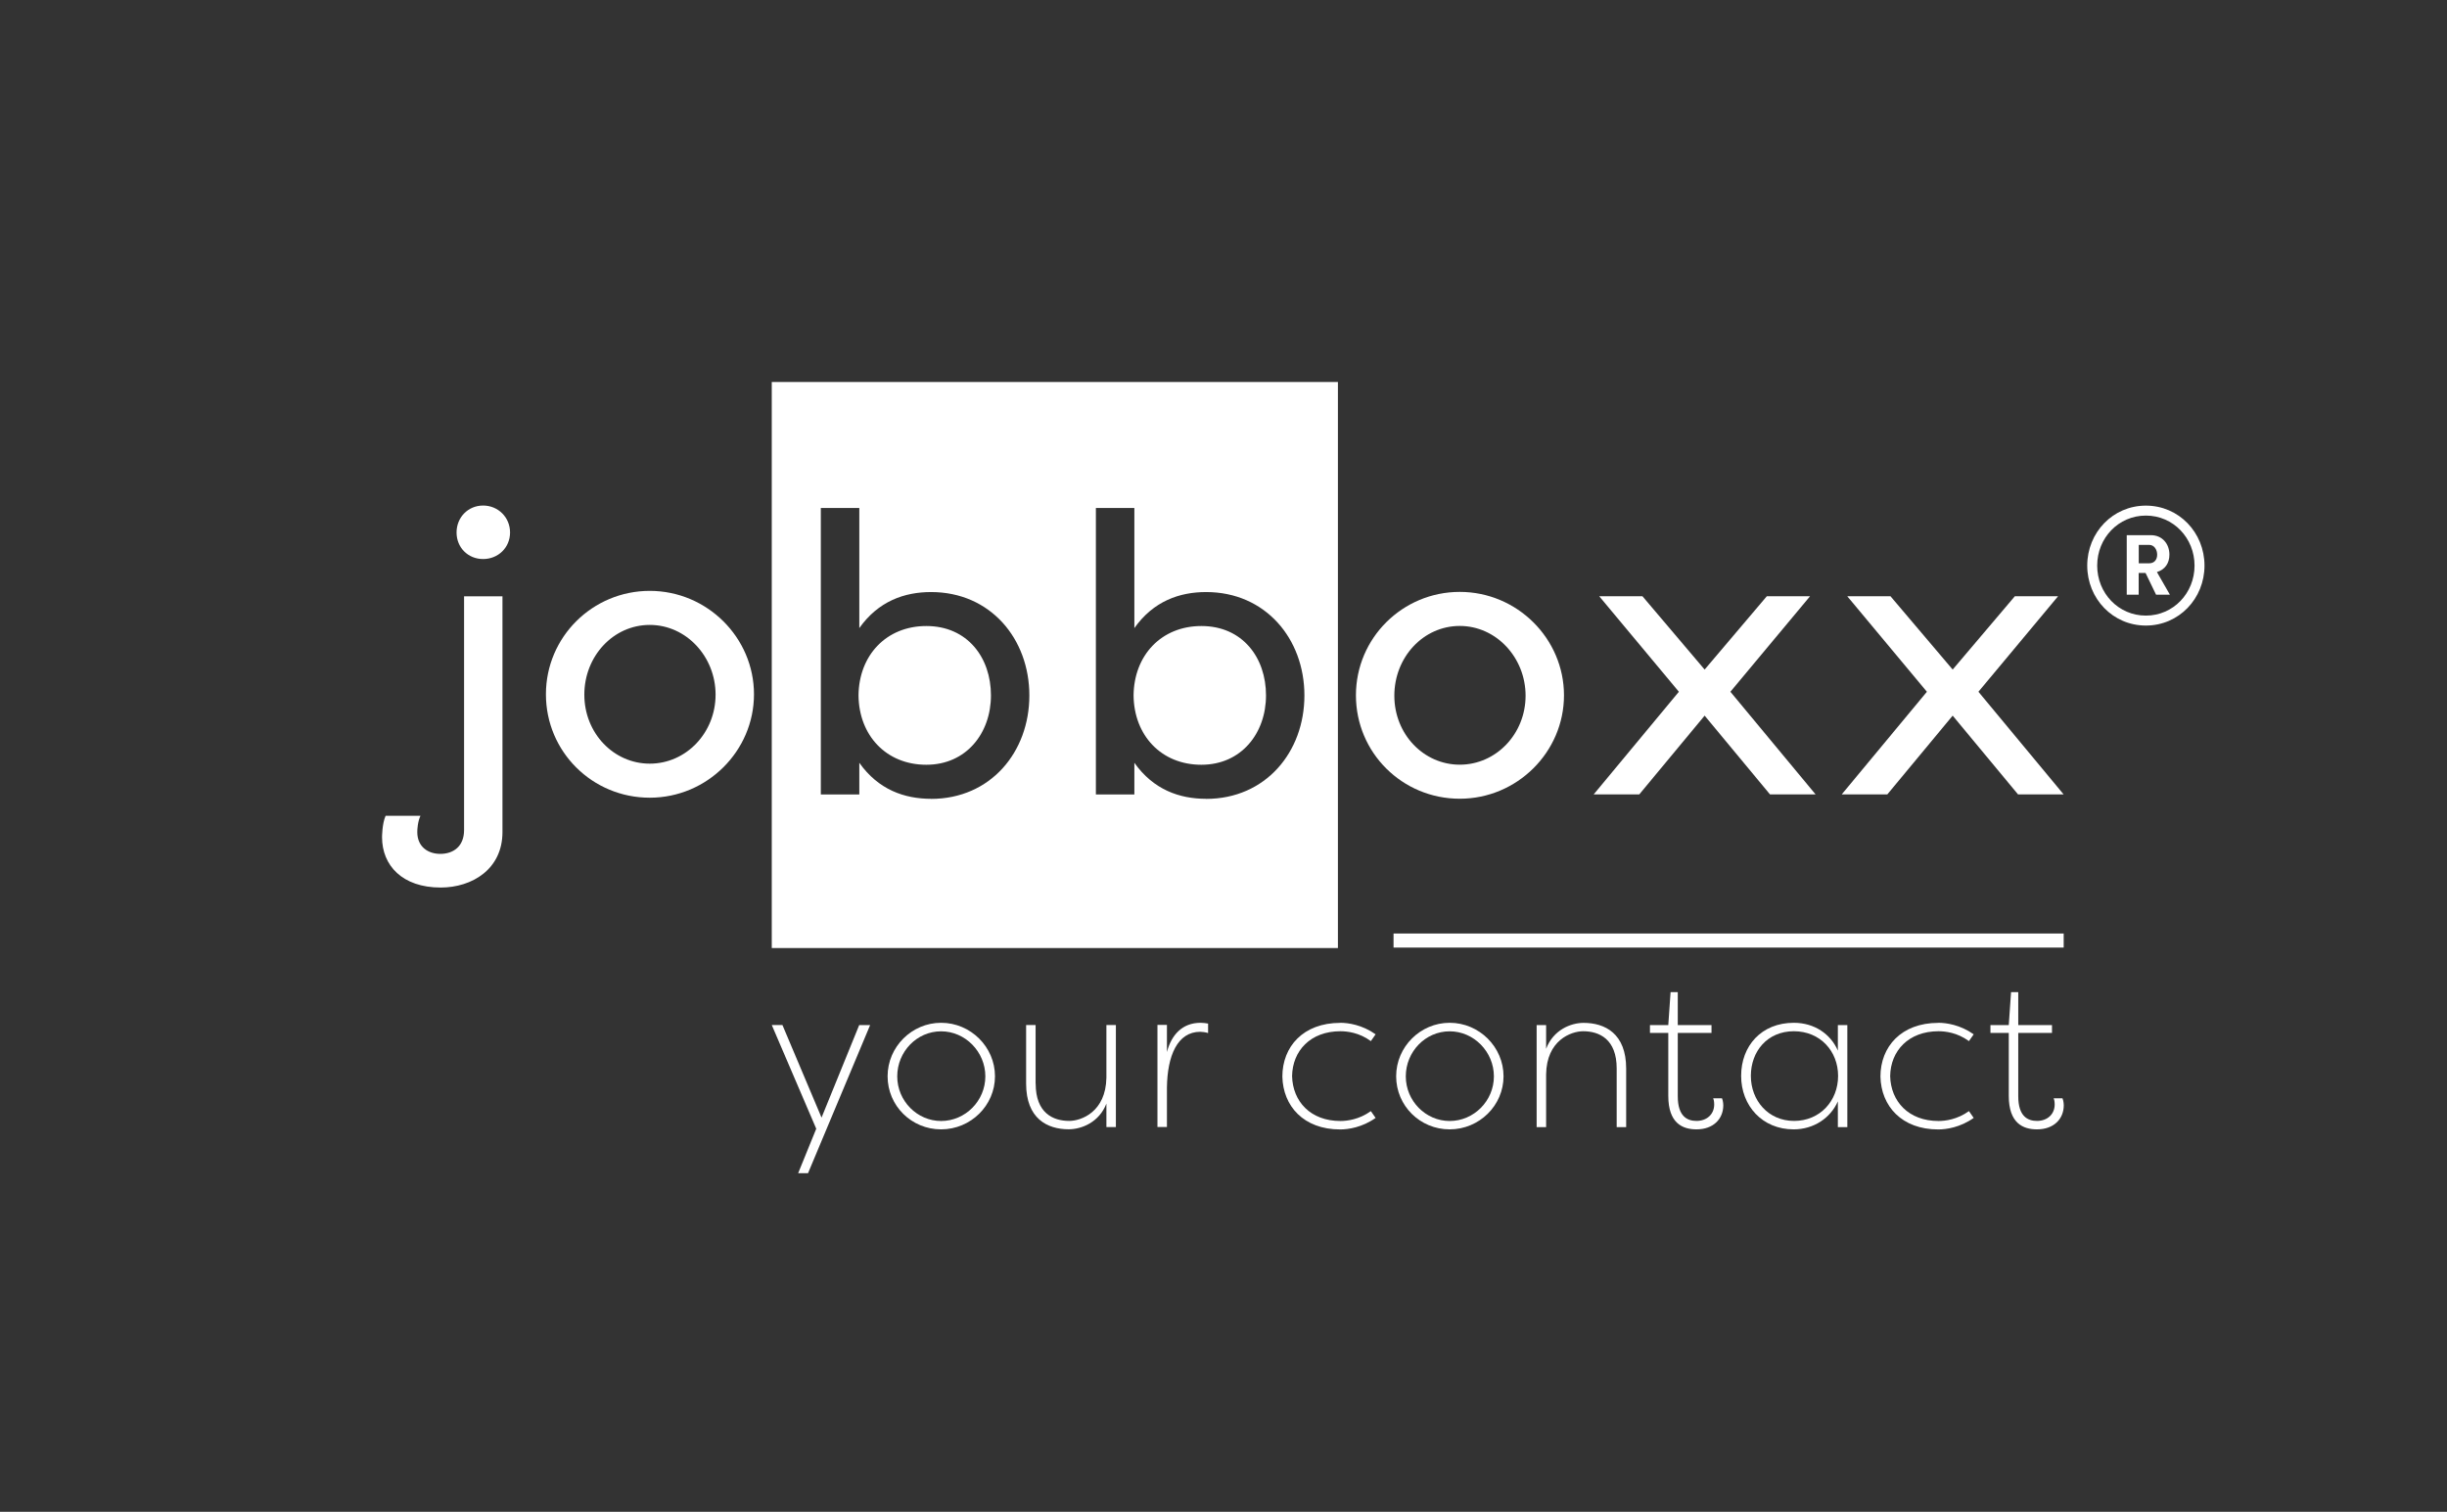 <?xml version="1.0" encoding="UTF-8"?>
<svg xmlns="http://www.w3.org/2000/svg" version="1.1" viewBox="0 0 309.68 191.36">
  <rect x="0" y="0" width="309.68" height="191.36" fill="#333333" stroke="none"/>
  <defs>
    <style>
      .st0 {
        fill: #fff;
      }

      .st1 {
        display: none;
      }

      .st2 {
        fill: #b1b2b3;
      }
    </style>
  </defs>
  <g id="_x30_1">
    <g>
      <path class="st0" d="M108.74,129.75h1.38l-7.86,18.75h-1.25l2.29-5.63-5.63-13.13h1.35l4.95,11.72,4.77-11.72Z"></path>
      <path class="st0" d="M119.1,129.46c3.75,0,6.82,3.07,6.82,6.77s-3.07,6.72-6.82,6.72-6.77-2.99-6.77-6.72,3.07-6.77,6.77-6.77ZM119.1,141.89c3.07,0,5.6-2.55,5.6-5.65s-2.53-5.7-5.6-5.7-5.55,2.58-5.55,5.7,2.53,5.65,5.55,5.65Z"></path>
      <path class="st0" d="M131.07,137.17c0,3.7,2.19,4.71,4.24,4.71,1.54,0,4.64-1.15,4.71-5.47v-6.67h1.2v12.92h-1.2v-2.97c-.91,2.37-3.15,3.25-4.77,3.25-2.71,0-5.39-1.35-5.39-5.78v-7.42h1.2v7.42Z"></path>
      <path class="st0" d="M147.68,133.16c.57-2.16,1.93-3.7,4.27-3.7.31,0,.68.05.94.1v1.2c-.29-.1-.73-.16-.99-.16-2.89,0-4.17,3.02-4.22,7.08v4.97h-1.2v-12.92h1.2v3.41Z"></path>
      <path class="st0" d="M169.61,129.46c1.02,0,2.79.26,4.48,1.46l-.6.86c-1.48-1.09-3.02-1.25-3.85-1.25-3.8,0-6.07,2.48-6.12,5.68.08,3.2,2.32,5.68,6.12,5.68.83,0,2.37-.18,3.85-1.25l.6.86c-1.69,1.2-3.46,1.46-4.48,1.46-4.64,0-7.24-2.97-7.32-6.69,0-3.78,2.63-6.8,7.32-6.8Z"></path>
      <path class="st0" d="M183.46,129.46c3.75,0,6.82,3.07,6.82,6.77s-3.07,6.72-6.82,6.72-6.77-2.99-6.77-6.72,3.07-6.77,6.77-6.77ZM183.46,141.89c3.07,0,5.6-2.55,5.6-5.65s-2.53-5.7-5.6-5.7-5.55,2.58-5.55,5.7,2.53,5.65,5.55,5.65Z"></path>
      <path class="st0" d="M204.6,135.24c0-3.7-2.19-4.71-4.24-4.71-1.54,0-4.64,1.15-4.69,5.47v6.67h-1.2v-12.92h1.2v3c.91-2.4,3.13-3.28,4.74-3.28,2.71,0,5.39,1.35,5.39,5.78v7.42h-1.2v-7.42Z"></path>
      <path class="st0" d="M212.33,138.76c0,2.55,1.2,3.12,2.37,3.12,1.33,0,2.24-.86,2.24-2.08,0-.05,0-.52-.13-.78h1.12c.16.39.16.88.16.88,0,1.72-1.25,3.05-3.39,3.05-1.75,0-3.57-.76-3.57-4.24v-7.97h-2.32v-.99h2.32l.29-4.17h.91v4.17h4.27v.99h-4.27v8.02Z"></path>
      <path class="st0" d="M232.59,139.41c-.94,2.11-3.05,3.54-5.6,3.54-3.96,0-6.64-2.99-6.64-6.77s2.55-6.72,6.67-6.72c2.61,0,4.66,1.43,5.57,3.52v-3.23h1.2v12.92h-1.2v-3.25ZM232.62,136.18c0-3.1-2.24-5.65-5.6-5.65s-5.44,2.55-5.44,5.65,2.19,5.7,5.47,5.7,5.57-2.53,5.57-5.7Z"></path>
      <path class="st0" d="M245.3,129.46c1.02,0,2.79.26,4.48,1.46l-.6.86c-1.48-1.09-3.02-1.25-3.85-1.25-3.8,0-6.07,2.48-6.12,5.68.08,3.2,2.32,5.68,6.12,5.68.83,0,2.37-.18,3.85-1.25l.6.86c-1.69,1.2-3.46,1.46-4.48,1.46-4.64,0-7.24-2.97-7.32-6.69,0-3.78,2.63-6.8,7.32-6.8Z"></path>
      <path class="st0" d="M255.42,138.76c0,2.55,1.2,3.12,2.37,3.12,1.33,0,2.24-.86,2.24-2.08,0-.05,0-.52-.13-.78h1.12c.16.39.16.88.16.88,0,1.72-1.25,3.05-3.39,3.05-1.75,0-3.57-.76-3.57-4.24v-7.97h-2.32v-.99h2.32l.29-4.17h.91v4.17h4.27v.99h-4.27v8.02Z"></path>
    </g>
    <rect class="st0" x="176.36" y="118.16" width="84.81" height="1.78"></rect>
    <path class="st0" d="M58.73,75.48h4.86v29.84c0,4.71-3.86,7.02-7.82,7.02-4.87,0-7.42-2.81-7.42-6.37,0,0,0-1.7.45-2.71h4.41c-.35.75-.4,1.71-.4,2.06,0,1.86,1.35,2.76,2.91,2.76,1.66,0,3.01-.95,3.01-3.01v-29.59ZM57.78,67.4c0,1.91,1.45,3.36,3.36,3.36s3.41-1.45,3.41-3.36-1.5-3.41-3.41-3.41-3.36,1.5-3.36,3.41Z"></path>
    <path class="st0" d="M82.23,74.79c7.27,0,13.19,5.92,13.19,13.09s-5.92,13.09-13.19,13.09-13.14-5.82-13.14-13.09,5.92-13.09,13.14-13.09ZM82.23,96.66c4.61,0,8.33-3.91,8.33-8.73s-3.71-8.83-8.33-8.83-8.28,3.96-8.28,8.83,3.71,8.73,8.28,8.73Z"></path>
    <path class="st0" d="M184.74,74.92c7.27,0,13.19,5.92,13.19,13.09s-5.92,13.09-13.19,13.09-13.14-5.82-13.14-13.09,5.92-13.09,13.14-13.09ZM184.74,96.79c4.61,0,8.33-3.91,8.33-8.73s-3.71-8.83-8.33-8.83-8.28,3.96-8.28,8.83,3.71,8.73,8.28,8.73Z"></path>
    <path class="st0" d="M215.74,90.57l-8.28,9.98h-5.77l10.78-12.99-10.08-12.09h5.47l7.87,9.28,7.87-9.28h5.47l-10.08,12.09,10.78,12.99h-5.77l-8.28-9.98Z"></path>
    <path class="st0" d="M247.13,90.57l-8.28,9.98h-5.77l10.78-12.99-10.08-12.09h5.47l7.87,9.28,7.87-9.28h5.47l-10.08,12.09,10.78,12.99h-5.77l-8.28-9.98Z"></path>
    <path class="st0" d="M271.57,64c4.18,0,7.42,3.41,7.42,7.59s-3.24,7.59-7.42,7.59-7.42-3.41-7.42-7.59,3.24-7.59,7.42-7.59ZM271.57,77.92c3.47,0,6.16-2.84,6.16-6.33s-2.69-6.33-6.16-6.33-6.16,2.84-6.16,6.33,2.69,6.33,6.16,6.33ZM271.54,72.52h-.88v2.75h-1.51v-7.53h3.05c1.49,0,2.35,1.14,2.35,2.46,0,1.09-.55,1.89-1.58,2.21l1.64,2.86h-1.75l-1.33-2.75ZM271.99,71.3c.63,0,1.01-.44,1.01-1.09s-.38-1.24-1.01-1.24h-1.32v2.33h1.32Z"></path>
    <g>
      <path class="st0" d="M117.23,79.24c-5.07,0-8.53,3.71-8.58,8.78.05,5.07,3.51,8.78,8.58,8.78s8.18-4.01,8.18-8.78-2.96-8.78-8.18-8.78Z"></path>
      <path class="st0" d="M152.04,79.24c-5.07,0-8.53,3.71-8.58,8.78.05,5.07,3.51,8.78,8.58,8.78s8.18-4.01,8.18-8.78-2.96-8.78-8.18-8.78Z"></path>
      <path class="st0" d="M97.67,48.35v71.65h71.65V48.35h-71.65ZM117.83,101.11c-3.36,0-6.67-1.15-9.08-4.56v4.01h-4.87v-36.26h4.87v15.2c2.41-3.41,5.72-4.56,9.08-4.56,7.52,0,12.44,5.92,12.44,13.09s-4.92,13.09-12.44,13.09ZM152.64,101.11c-3.36,0-6.67-1.15-9.08-4.56v4.01h-4.87v-36.26h4.87v15.2c2.41-3.41,5.72-4.56,9.08-4.56,7.52,0,12.44,5.92,12.44,13.09s-4.92,13.09-12.44,13.09Z"></path>
    </g>
  </g>
  <g id="Schutzraum" class="st1">
    <path class="st2" d="M108.05,11.49h4.86v29.84c0,4.71-3.86,7.02-7.82,7.02-4.87,0-7.42-2.81-7.42-6.37,0,0,0-1.7.45-2.71h4.41c-.35.75-.4,1.71-.4,2.06,0,1.86,1.35,2.76,2.91,2.76,1.66,0,3.01-.95,3.01-3.01V11.49ZM107.1,3.41c0,1.91,1.45,3.36,3.36,3.36s3.41-1.45,3.41-3.36-1.5-3.41-3.41-3.41-3.36,1.5-3.36,3.41Z"></path>
    <path class="st2" d="M117.48,154.49h4.86v29.84c0,4.71-3.86,7.02-7.82,7.02-4.87,0-7.42-2.81-7.42-6.37,0,0,0-1.7.45-2.71h4.41c-.35.75-.4,1.71-.4,2.06,0,1.86,1.35,2.76,2.91,2.76,1.66,0,3.01-.95,3.01-3.01v-29.59ZM116.53,146.42c0,1.91,1.45,3.36,3.36,3.36s3.41-1.45,3.41-3.36-1.5-3.41-3.41-3.41-3.36,1.5-3.36,3.41Z"></path>
    <path class="st2" d="M272.81,104.01v-4.86h29.84c4.71,0,7.02,3.86,7.02,7.82,0,4.87-2.81,7.42-6.37,7.42,0,0-1.7,0-2.71-.45v-4.41c.75.35,1.71.4,2.06.4,1.86,0,2.76-1.35,2.76-2.91,0-1.66-.95-3.01-3.01-3.01h-29.59ZM264.74,104.96c1.91,0,3.36-1.45,3.36-3.36s-1.45-3.41-3.36-3.41-3.41,1.5-3.41,3.41,1.5,3.36,3.41,3.36Z"></path>
    <path class="st2" d="M11.49,104.01v-4.86h29.84c4.71,0,7.02,3.86,7.02,7.82,0,4.87-2.81,7.42-6.37,7.42,0,0-1.7,0-2.71-.45v-4.41c.75.35,1.71.4,2.06.4,1.86,0,2.76-1.35,2.76-2.91,0-1.66-.95-3.01-3.01-3.01H11.49ZM3.41,104.96c1.91,0,3.36-1.45,3.36-3.36s-1.45-3.41-3.36-3.41-3.41,1.5-3.41,3.41,1.5,3.36,3.41,3.36Z"></path>
  </g>
</svg>

